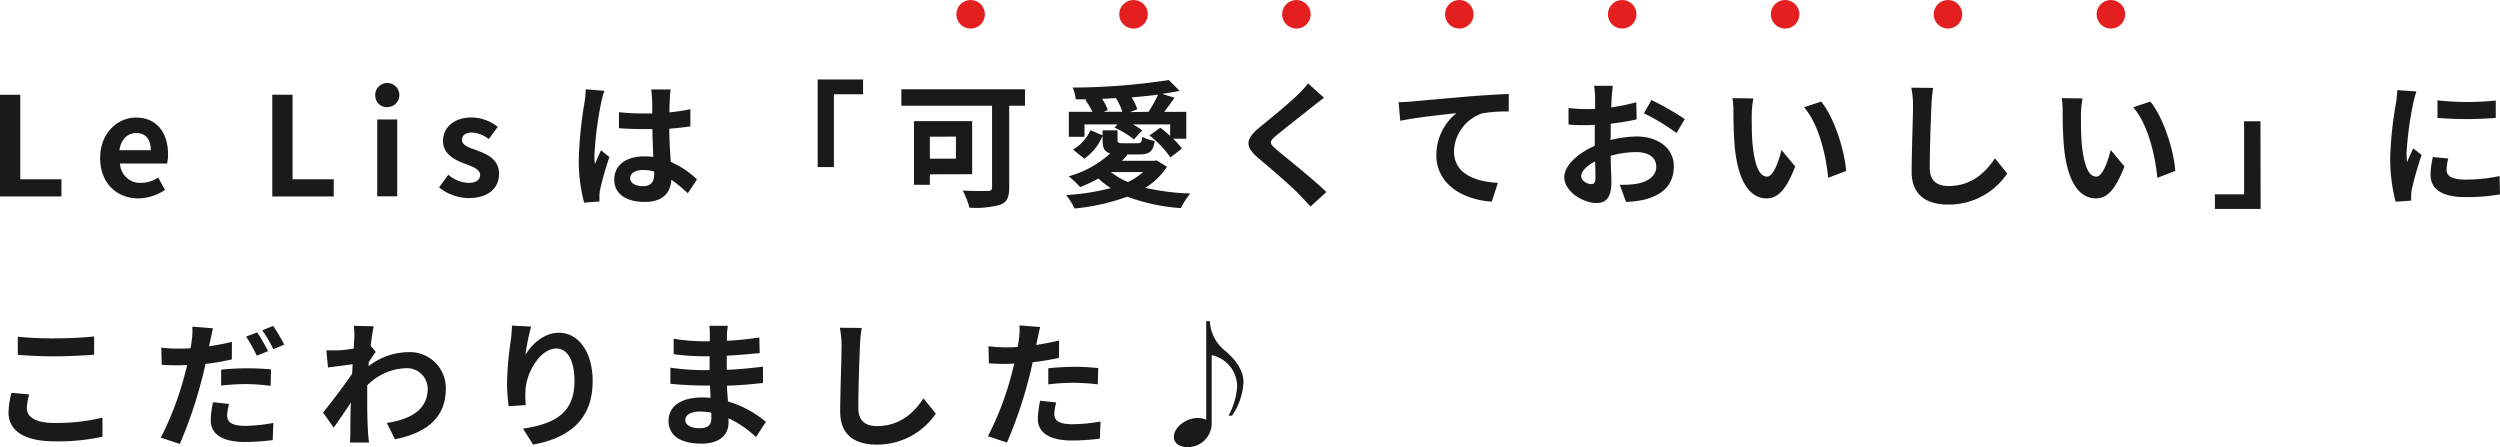 <svg xmlns="http://www.w3.org/2000/svg" viewBox="0 0 437.4 78.27"><defs><style>.cls-1{fill:#1a1a1a;}.cls-2{fill:#e31f1f;}</style></defs><g id="レイヤー_2" data-name="レイヤー 2"><g id="レイヤー_1-2" data-name="レイヤー 1"><path class="cls-1" d="M0,16.58H3.55V31.37h7.2v3H0Z"/><path class="cls-1" d="M17.52,27.65c0-4.37,3.05-7.08,6.26-7.08,3.7,0,5.62,2.71,5.62,6.43a6.34,6.34,0,0,1-.17,1.61H21A3.53,3.53,0,0,0,24.67,32a5.55,5.55,0,0,0,3-.94l1.2,2.16a8.44,8.44,0,0,1-4.71,1.49C20.45,34.68,17.52,32.07,17.52,27.65Zm8.86-1.37c0-1.82-.82-3-2.55-3-1.41,0-2.66,1-2.93,3Z"/><path class="cls-1" d="M47.64,16.58h3.55V31.37h7.2v3H47.64Z"/><path class="cls-1" d="M65.66,16.82a2.11,2.11,0,1,1,2.12,1.92A2,2,0,0,1,65.66,16.82ZM66,20.9h3.5V34.35H66Z"/><path class="cls-1" d="M76.82,32.79l1.61-2.21A5.86,5.86,0,0,0,82,32c1.35,0,2-.57,2-1.41,0-1-1.4-1.47-2.81-2-1.71-.65-3.68-1.68-3.68-3.91,0-2.43,2-4.13,5-4.13a7.51,7.51,0,0,1,4.58,1.65l-1.58,2.14a5.2,5.2,0,0,0-2.91-1.15c-1.2,0-1.77.53-1.77,1.29,0,1,1.32,1.35,2.73,1.88,1.78.67,3.75,1.56,3.75,4.05s-1.85,4.25-5.36,4.25A8.48,8.48,0,0,1,76.82,32.79Z"/><path class="cls-1" d="M105.74,15.89a19.07,19.07,0,0,0-.57,2.11A62.84,62.84,0,0,0,104,27.19a11.36,11.36,0,0,0,.09,1.54c.32-.84.7-1.63,1.06-2.43l1.47,1.18A54.08,54.08,0,0,0,105,33.15a5,5,0,0,0-.12,1.1c0,.24,0,.65,0,1l-2.68.2a28.69,28.69,0,0,1-.94-7.59,71.67,71.67,0,0,1,1-9.91,17.22,17.22,0,0,0,.22-2.33Zm14.6,17.93a25.09,25.09,0,0,0-2.88-2.38c-.15,2.26-1.44,3.89-4.66,3.89s-5.33-1.39-5.33-3.89,2-4.08,5.28-4.08a11,11,0,0,1,1.56.1c-.07-1.47-.14-3.2-.17-4.88-.57,0-1.15,0-1.7,0-1.39,0-2.74-.05-4.15-.15V19.63a37.79,37.79,0,0,0,4.15.22c.55,0,1.13,0,1.68,0,0-1.17,0-2.13-.05-2.64a13.82,13.82,0,0,0-.14-1.56h3.41a14.88,14.88,0,0,0-.15,1.54c0,.53-.07,1.42-.07,2.47a37,37,0,0,0,3.67-.55v3c-1.15.17-2.4.31-3.69.41,0,2.3.16,4.2.26,5.81a15.14,15.14,0,0,1,4.58,3.07ZM114.43,30a7.29,7.29,0,0,0-1.92-.26c-1.34,0-2.26.55-2.26,1.44s1,1.39,2.21,1.39c1.47,0,2-.77,2-2.16Z"/><path class="cls-1" d="M143.06,13.9H151v2.59H145.9V29.23h-2.84Z"/><path class="cls-1" d="M179.33,18.5h-2.76V32.81c0,1.73-.41,2.57-1.54,3a16.16,16.16,0,0,1-5.42.53,13.22,13.22,0,0,0-1.18-3c1.71.1,3.79.07,4.37.07s.77-.16.77-.67V18.5H157.7V15.62h21.63Zm-16.64,12v1.83h-2.78V21.19h10.18v9.29Zm0-6.58v3.84h4.56V23.9Z"/><path class="cls-1" d="M204.17,29.18a12.12,12.12,0,0,1-3.79,3.68,42,42,0,0,0,7.87,1,11.76,11.76,0,0,0-1.63,2.55,33.16,33.16,0,0,1-9.39-2A37.47,37.47,0,0,1,188,36.48a11.44,11.44,0,0,0-1.46-2.35,40.21,40.21,0,0,0,7.8-1.22,14.48,14.48,0,0,1-2.16-1.68,28.86,28.86,0,0,1-3.2,1.51,17.65,17.65,0,0,0-2-1.9,17.83,17.83,0,0,0,7.27-4c-1.06-.29-1.34-1-1.34-2.37V22.8h2.61v1.66c0,.55.17.6,1,.6H199c.6,0,.77-.15.84-1.13a7.63,7.63,0,0,0,2.19.74c-.27,1.85-.94,2.35-2.72,2.35h-2.2l.14.05a13.21,13.21,0,0,1-.94,1.06h5.57l.48-.07Zm-14.43-5.25H187V19.56h4.13a12.45,12.45,0,0,0-1.23-2.06l.27-.12c-.65,0-1.3,0-1.95,0a7.21,7.21,0,0,0-.55-2.06A113.6,113.6,0,0,0,204.5,14l1.9,1.9c-1,.19-2,.36-3.07.53l2.16.67c-.6.86-1.23,1.73-1.8,2.47h3.86v4.7h-2.3A10.37,10.37,0,0,1,206.78,26l-2,1.54a17.88,17.88,0,0,0-3.67-3.84L203,22.34c.55.41,1.15.92,1.73,1.42v-2h-6.53a9.21,9.21,0,0,1,1.63,1.06l-1.44,1.58a14.31,14.31,0,0,0-3.4-2.06l.52-.58h-5.76Zm-2,2.23a7.52,7.52,0,0,0,3.05-3.38l2.14.91a9.08,9.08,0,0,1-3.22,4.08Zm8.62-6.6a11.14,11.14,0,0,0-1.1-2.4l-2.45.14a7.13,7.13,0,0,1,1,1.95l-.72.31Zm-2,10.54a12.61,12.61,0,0,0,3,1.75A12.15,12.15,0,0,0,200,30.1Zm6.6-10.54a26.13,26.13,0,0,0,1.66-3c-1.47.19-3,.34-4.64.48a7.92,7.92,0,0,1,1,2.09l-1.27.48Z"/><path class="cls-1" d="M231.65,17.11c-.75.55-1.54,1.18-2.09,1.61-1.54,1.25-4.68,3.67-6.27,5-1.27,1.08-1.24,1.34.05,2.45,1.78,1.51,6.36,5.13,8.72,7.42l-2.76,2.54c-.68-.74-1.42-1.49-2.09-2.21-1.3-1.37-4.92-4.46-7.11-6.31-2.35-2-2.16-3.31.22-5.28,1.85-1.51,5.11-4.15,6.72-5.74a16.48,16.48,0,0,0,1.82-2Z"/><path class="cls-1" d="M247,17.76c2-.19,5.9-.53,10.25-.91,2.45-.19,5.06-.34,6.72-.41l0,3.07a25.2,25.2,0,0,0-4.58.31,7.25,7.25,0,0,0-5,6.65c0,3.92,3.68,5.31,7.68,5.52L261,35.28c-5-.33-9.7-3-9.7-8.16a9.49,9.49,0,0,1,3.51-7.32c-2,.22-7.06.74-9.82,1.34l-.29-3.26C245.64,17.86,246.55,17.81,247,17.76Z"/><path class="cls-1" d="M281.76,24.5a19.76,19.76,0,0,1,4.56-.62c3.65,0,6.53,1.94,6.53,5.21,0,2.81-1.47,4.92-5.23,5.86a19.72,19.72,0,0,1-3.12.38l-1.11-3a17.52,17.52,0,0,0,2.93-.17c1.92-.33,3.46-1.32,3.46-3s-1.45-2.55-3.51-2.55a16.76,16.76,0,0,0-4.46.65c0,1.9.12,3.72.12,4.54,0,2.95-1.08,3.72-2.62,3.72-2.33,0-5.62-2-5.62-4.52,0-2.09,2.43-4.22,5.33-5.49,0-.56,0-1.11,0-1.66v-2c-.46,0-.89.05-1.27.05-1.08,0-2.28,0-3.32-.12l0-2.88a27.48,27.48,0,0,0,3.28.19c.44,0,.89,0,1.37-.05,0-.84,0-1.54,0-1.94a19.22,19.22,0,0,0-.17-2.09h3.26c-.05.43-.14,1.46-.19,2.06s-.05,1.11-.07,1.71a33.27,33.27,0,0,0,4.37-.89l.07,3a43.43,43.43,0,0,1-4.54.75c0,.72,0,1.44,0,2.13Zm-2.62,6.68c0-.6,0-1.68-.07-2.93-1.46.74-2.42,1.73-2.42,2.57s1.1,1.39,1.72,1.39C278.81,32.21,279.14,32,279.14,31.18Zm9.8-13.68a51.47,51.47,0,0,1,5.83,3.33l-1.44,2.45a36.87,36.87,0,0,0-5.71-3.46Z"/><path class="cls-1" d="M306.48,20.14c0,1.53,0,3.33.14,5,.34,3.43,1.06,5.76,2.55,5.76,1.12,0,2.06-2.79,2.52-4.66l2.4,2.88c-1.59,4.13-3.07,5.59-5,5.59-2.6,0-4.88-2.35-5.55-8.73-.22-2.19-.26-4.95-.26-6.41a14.2,14.2,0,0,0-.17-2.4l3.65.05A18.58,18.58,0,0,0,306.48,20.14ZM323,29.91l-3.14,1.2c-.36-3.82-1.63-9.41-4.23-12.34l3-1C320.9,20.52,322.73,26.26,323,29.91Z"/><path class="cls-1" d="M338.23,15.38a23.44,23.44,0,0,0-.31,3.17c-.12,2.55-.29,7.87-.29,10.83,0,2.4,1.44,3.17,3.27,3.17,3.93,0,6.43-2.26,8.13-4.85l2.16,2.66a12.34,12.34,0,0,1-10.32,5.43c-3.89,0-6.41-1.71-6.41-5.76,0-3.2.24-9.44.24-11.48a14.57,14.57,0,0,0-.31-3.21Z"/><path class="cls-1" d="M364.08,20.14c0,1.53,0,3.33.14,5,.34,3.43,1.06,5.76,2.55,5.76,1.12,0,2.06-2.79,2.52-4.66l2.4,2.88c-1.59,4.13-3.07,5.59-5,5.59-2.6,0-4.88-2.35-5.55-8.73-.22-2.19-.26-4.95-.26-6.41a14.2,14.2,0,0,0-.17-2.4l3.65.05A18.58,18.58,0,0,0,364.08,20.14Zm16.51,9.77-3.14,1.2c-.36-3.82-1.63-9.41-4.23-12.34l3-1C378.5,20.52,380.33,26.26,380.59,29.91Z"/><path class="cls-1" d="M395.52,36.55h-8V34h5.11V21.22h2.86Z"/><path class="cls-1" d="M422.78,16a19.07,19.07,0,0,0-.57,2.11,58.32,58.32,0,0,0-1.16,8.72,11.77,11.77,0,0,0,.1,1.53c.34-.84.72-1.63,1.06-2.4l1.48,1.15A58.49,58.49,0,0,0,422,33a7,7,0,0,0-.14,1.1c0,.27,0,.65,0,1l-2.73.19a30.35,30.35,0,0,1-.94-7.78,65,65,0,0,1,1-9.41,18.72,18.72,0,0,0,.24-2.33Zm5.57,11.74a7.91,7.91,0,0,0-.29,2c0,1.06.91,1.68,3.32,1.68a27.57,27.57,0,0,0,5.95-.62L437.4,34a33,33,0,0,1-6.15.48c-4.1,0-6-1.48-6-3.91a15.42,15.42,0,0,1,.4-3.1Zm8.31-10.18v3.07a64.32,64.32,0,0,1-10.2,0l0-3.07A48.55,48.55,0,0,0,436.66,17.59Z"/><path class="cls-1" d="M5.11,69a10.07,10.07,0,0,0-.41,2.39C4.7,72.94,6.14,74,9.58,74a34,34,0,0,0,8.35-.93l0,3.33a35.87,35.87,0,0,1-8.25.82c-5.45,0-8.19-1.83-8.19-5.09A15.33,15.33,0,0,1,2,68.74Zm-2-10.09a60,60,0,0,0,6.48.29c2.35,0,5.06-.14,6.88-.33v3.19c-1.65.12-4.6.29-6.86.29-2.5,0-4.56-.12-6.5-.27Z"/><path class="cls-1" d="M40.56,62.88a41.31,41.31,0,0,1-4.61.79c-.21,1-.45,2.07-.72,3a76.15,76.15,0,0,1-3.77,11l-3.33-1.1a53.53,53.53,0,0,0,4.1-10.7c.17-.65.36-1.33.51-2-.56,0-1.08.05-1.56.05-1.16,0-2-.05-2.88-.1l-.08-3a22.13,22.13,0,0,0,3,.17c.7,0,1.4,0,2.12-.07.09-.51.16-1,.21-1.35a12.34,12.34,0,0,0,.1-2.42l3.62.29c-.17.67-.38,1.73-.5,2.25l-.19.89a40.53,40.53,0,0,0,4-.77Zm-.48,7.8a8.63,8.63,0,0,0-.34,2c0,1,.6,1.83,3.15,1.83A29.68,29.68,0,0,0,47.83,74l-.12,3a39.58,39.58,0,0,1-4.84.33c-4,0-6-1.39-6-3.79a16,16,0,0,1,.4-3.17Zm-1.39-6a43.05,43.05,0,0,1,4.56-.24c1.34,0,2.78.05,4.17.19l-.07,2.88a34.82,34.82,0,0,0-4.08-.31,39.24,39.24,0,0,0-4.58.26Zm6.24-2.45a27.53,27.53,0,0,0-1.87-3.34L45,58.15a32.7,32.7,0,0,1,1.9,3.29Zm2.86-5.21a29.72,29.72,0,0,1,1.94,3.27l-1.9.81a24.91,24.91,0,0,0-1.94-3.31Z"/><path class="cls-1" d="M65.74,61.58c-.32.41-.82,1.18-1.23,1.8,0,.24,0,.46-.05.7a11.62,11.62,0,0,1,7-2.47A6.28,6.28,0,0,1,78,68c0,4.8-3,7.68-8.9,8.85L67.68,74c4.18-.64,7.15-2.33,7.15-6A3.62,3.62,0,0,0,71,64.42a10,10,0,0,0-6.75,3c0,.68,0,1.35,0,2,0,1.95,0,3.94.14,6.17,0,.43.12,1.3.17,1.83H61.22c.05-.51.08-1.37.08-1.76,0-1.85,0-3.21.09-5.23-1,1.51-2.18,3.24-3,4.39l-1.87-2.64c1.34-1.63,3.74-4.8,5.09-6.79l.09-1.66-4.32.56-.28-3c.67,0,1.22,0,2.06,0s1.73-.16,2.74-.31c0-.89.09-1.56.09-1.82A12.64,12.64,0,0,0,61.9,57l3.48.09c-.15.67-.34,1.9-.53,3.39Z"/><path class="cls-1" d="M92.93,57.14a37.58,37.58,0,0,0-1,4.92c1.13-1.82,3.19-3.84,5.88-3.84,3.31,0,5.88,3.24,5.88,8.48,0,6.72-4.13,9.93-10.42,11.09L91.51,75c5.28-.82,9-2.55,9-8.31,0-3.67-1.23-5.71-3.19-5.71-2.81,0-5.26,4.22-5.38,7.34A15.07,15.07,0,0,0,92,70.87l-3,.2a30.9,30.9,0,0,1-.29-4,57.51,57.51,0,0,1,.67-7.6,24.7,24.7,0,0,0,.19-2.5Z"/><path class="cls-1" d="M132.27,76.47a18,18,0,0,0-4.81-3.29c0,.31,0,.6,0,.84,0,2-1.54,3.6-4.68,3.6-3.79,0-5.81-1.44-5.81-4s2.21-4.08,5.88-4.08a13.87,13.87,0,0,1,1.46.07c0-.72-.07-1.47-.09-2.16H123c-1.39,0-4.12-.12-5.71-.31l0-2.81a43.62,43.62,0,0,0,5.73.43h1.13V62.33h-1.13a40.71,40.71,0,0,1-5.16-.36l0-2.71a32.31,32.31,0,0,0,5.16.45h1.17V58.63A9.15,9.15,0,0,0,124.1,57h3.24a15.5,15.5,0,0,0-.16,1.68l0,.94a52.44,52.44,0,0,0,5.67-.58l.07,2.74c-1.56.14-3.48.33-5.76.45l0,2.47c2.39-.09,4.39-.31,6.33-.55V67c-2.13.24-4,.41-6.29.48,0,.89.1,1.85.17,2.76A18.53,18.53,0,0,1,134,73.8Zm-7.83-4.28A13.48,13.48,0,0,0,122.5,72c-1.68,0-2.6.64-2.6,1.46s.84,1.46,2.48,1.46c1.27,0,2.08-.38,2.08-1.75C124.46,72.94,124.46,72.6,124.44,72.19Z"/><path class="cls-1" d="M150.77,57.38a23.44,23.44,0,0,0-.31,3.17c-.12,2.55-.29,7.87-.29,10.83,0,2.4,1.44,3.17,3.26,3.17,3.94,0,6.44-2.26,8.14-4.85l2.16,2.66a12.37,12.37,0,0,1-10.32,5.43c-3.89,0-6.41-1.71-6.41-5.76,0-3.2.24-9.44.24-11.48a15.2,15.2,0,0,0-.31-3.21Z"/><path class="cls-1" d="M185.28,62.62c-1.42.31-3,.57-4.61.76-.21,1-.45,2.09-.72,3.05a75.87,75.87,0,0,1-3.77,11l-3.33-1.11a52.83,52.83,0,0,0,4.1-10.7c.17-.63.34-1.3.51-2-.56,0-1.08.05-1.56.05-1.16,0-2-.05-2.88-.1l-.08-3a22.58,22.58,0,0,0,3,.2c.7,0,1.4,0,2.12-.08.09-.52.16-1,.21-1.36a12.24,12.24,0,0,0,.1-2.4l3.62.28c-.17.65-.38,1.71-.5,2.24l-.19.91c1.34-.22,2.68-.48,4-.79Zm-.48,7.8a8.3,8.3,0,0,0-.34,2c0,1,.6,1.8,3.15,1.8a27.69,27.69,0,0,0,4.94-.48l-.12,3a37.71,37.71,0,0,1-4.85.33c-4,0-6-1.39-6-3.79a16.54,16.54,0,0,1,.4-3.17Zm-1.39-6c1.32-.12,3-.24,4.56-.24a39.85,39.85,0,0,1,4.18.22l-.08,2.85a34.67,34.67,0,0,0-8.66,0Z"/><path class="cls-1" d="M211.68,56.18a7,7,0,0,0,2.78,5.28c1.47,1.28,3.1,3.15,3.1,5.4a11.32,11.32,0,0,1-2,5.86h-.62a12.46,12.46,0,0,0,1.51-5A5.61,5.61,0,0,0,212,62.14v12a4.18,4.18,0,0,1-4.39,4.08c-1.11,0-2.23-.6-2.23-1.78,0-1.71,2.18-3.31,4.15-3.31a3.56,3.56,0,0,1,1.51.31V56.18Z"/><circle class="cls-2" cx="169.82" cy="2.5" r="2.5"/><circle class="cls-2" cx="198.32" cy="2.5" r="2.5"/><circle class="cls-2" cx="226.82" cy="2.5" r="2.5"/><circle class="cls-2" cx="255.32" cy="2.5" r="2.5"/><circle class="cls-2" cx="283.82" cy="2.5" r="2.5"/><circle class="cls-2" cx="312.32" cy="2.5" r="2.5"/><circle class="cls-2" cx="340.82" cy="2.5" r="2.5"/><circle class="cls-2" cx="369.32" cy="2.5" r="2.5"/></g></g></svg>